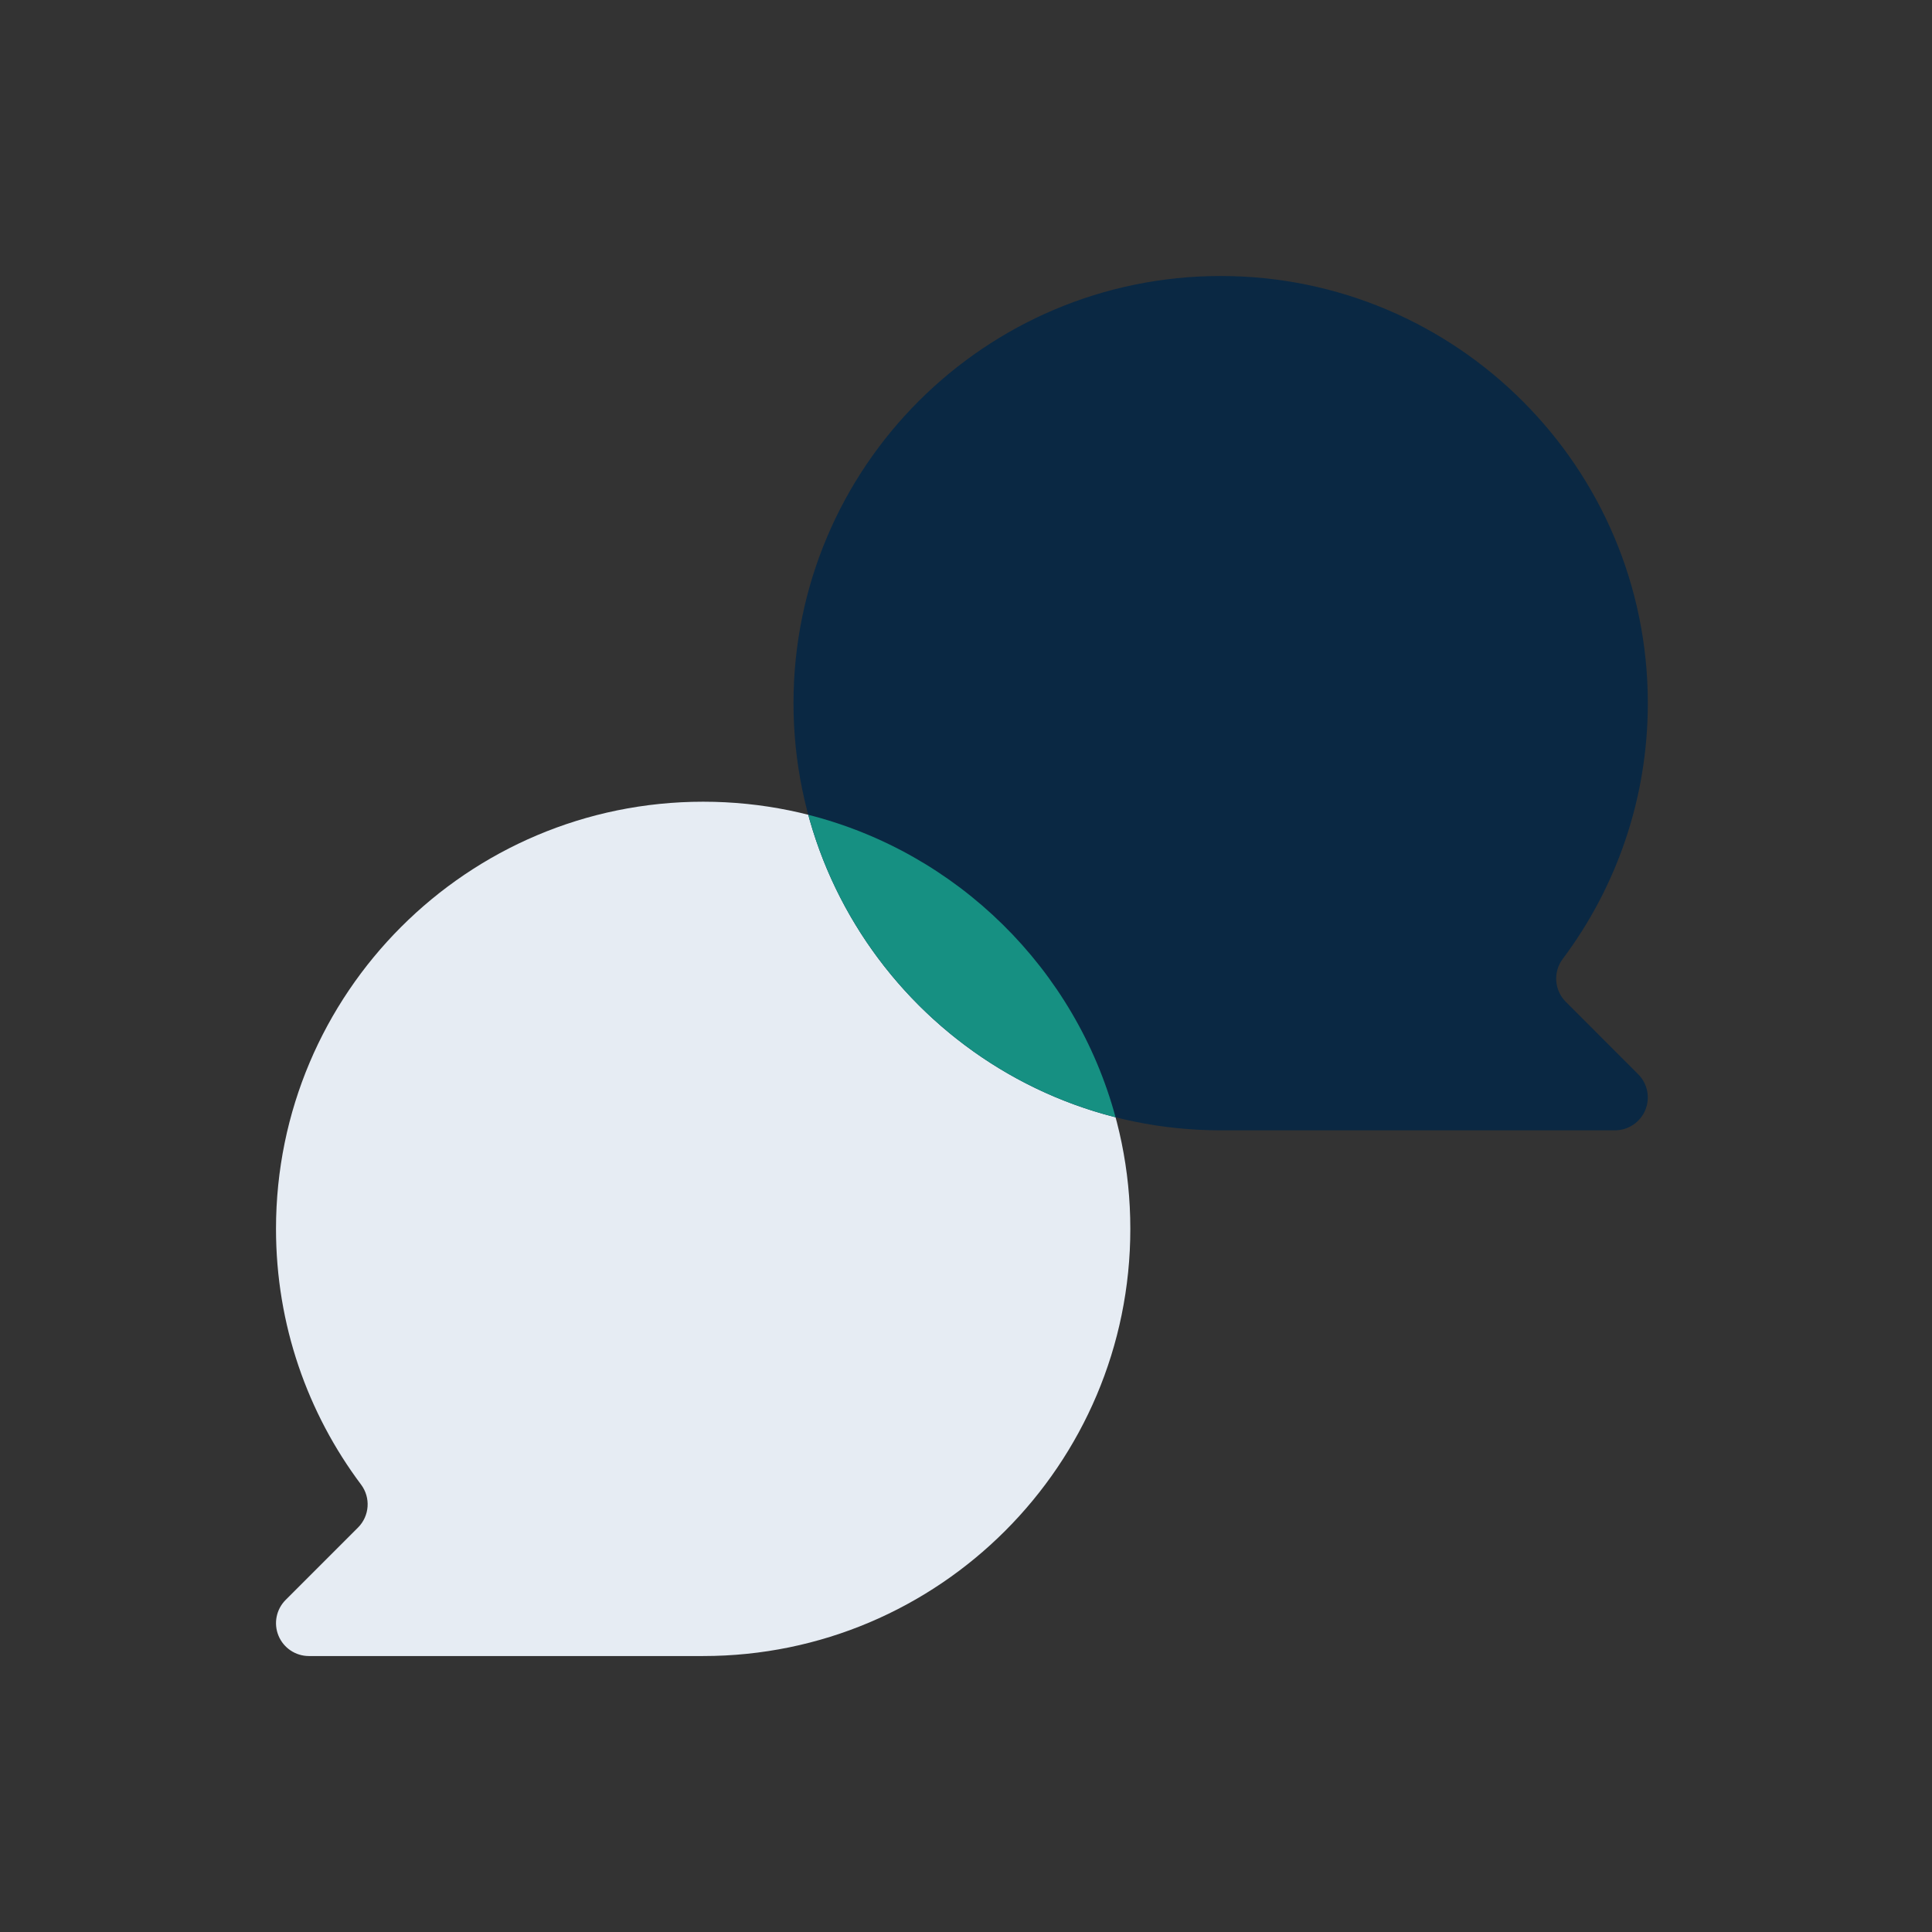 <svg width="56" height="56" viewBox="0 0 56 56" fill="none" xmlns="http://www.w3.org/2000/svg">
<rect x="0" y="0" width="56" height="56" fill="#333333" stroke="none"/>
<path fill-rule="evenodd" clip-rule="evenodd" d="M10.377 44.277C10.713 43.941 10.75 43.411 10.466 43.032C8.917 40.965 8 38.398 8 35.619C8 28.786 13.548 23.238 20.382 23.238C27.215 23.238 32.763 28.786 32.763 35.619C32.763 42.453 27.215 48.001 20.382 48.001H8.953C8.568 48.001 8.22 47.768 8.073 47.413C7.925 47.057 8.007 46.647 8.279 46.375L10.377 44.277L10.377 44.277Z" fill="#E6ECF3"/>
<path fill-rule="evenodd" clip-rule="evenodd" d="M45.385 29.038C45.05 28.703 45.013 28.173 45.297 27.794C46.845 25.727 47.763 23.16 47.763 20.381C47.763 13.547 42.215 8 35.381 8C28.547 8 23 13.548 23 20.381C23 27.215 28.548 32.763 35.381 32.763H46.81C47.195 32.763 47.542 32.53 47.69 32.175C47.837 31.819 47.756 31.409 47.483 31.137L45.385 29.038L45.385 29.038Z" fill="#0A2843"/>
<path d="M23.428 23.617C24.59 27.915 28.011 31.29 32.335 32.385C31.173 28.087 27.753 24.713 23.428 23.617Z" fill="#169082"/>
</svg>
